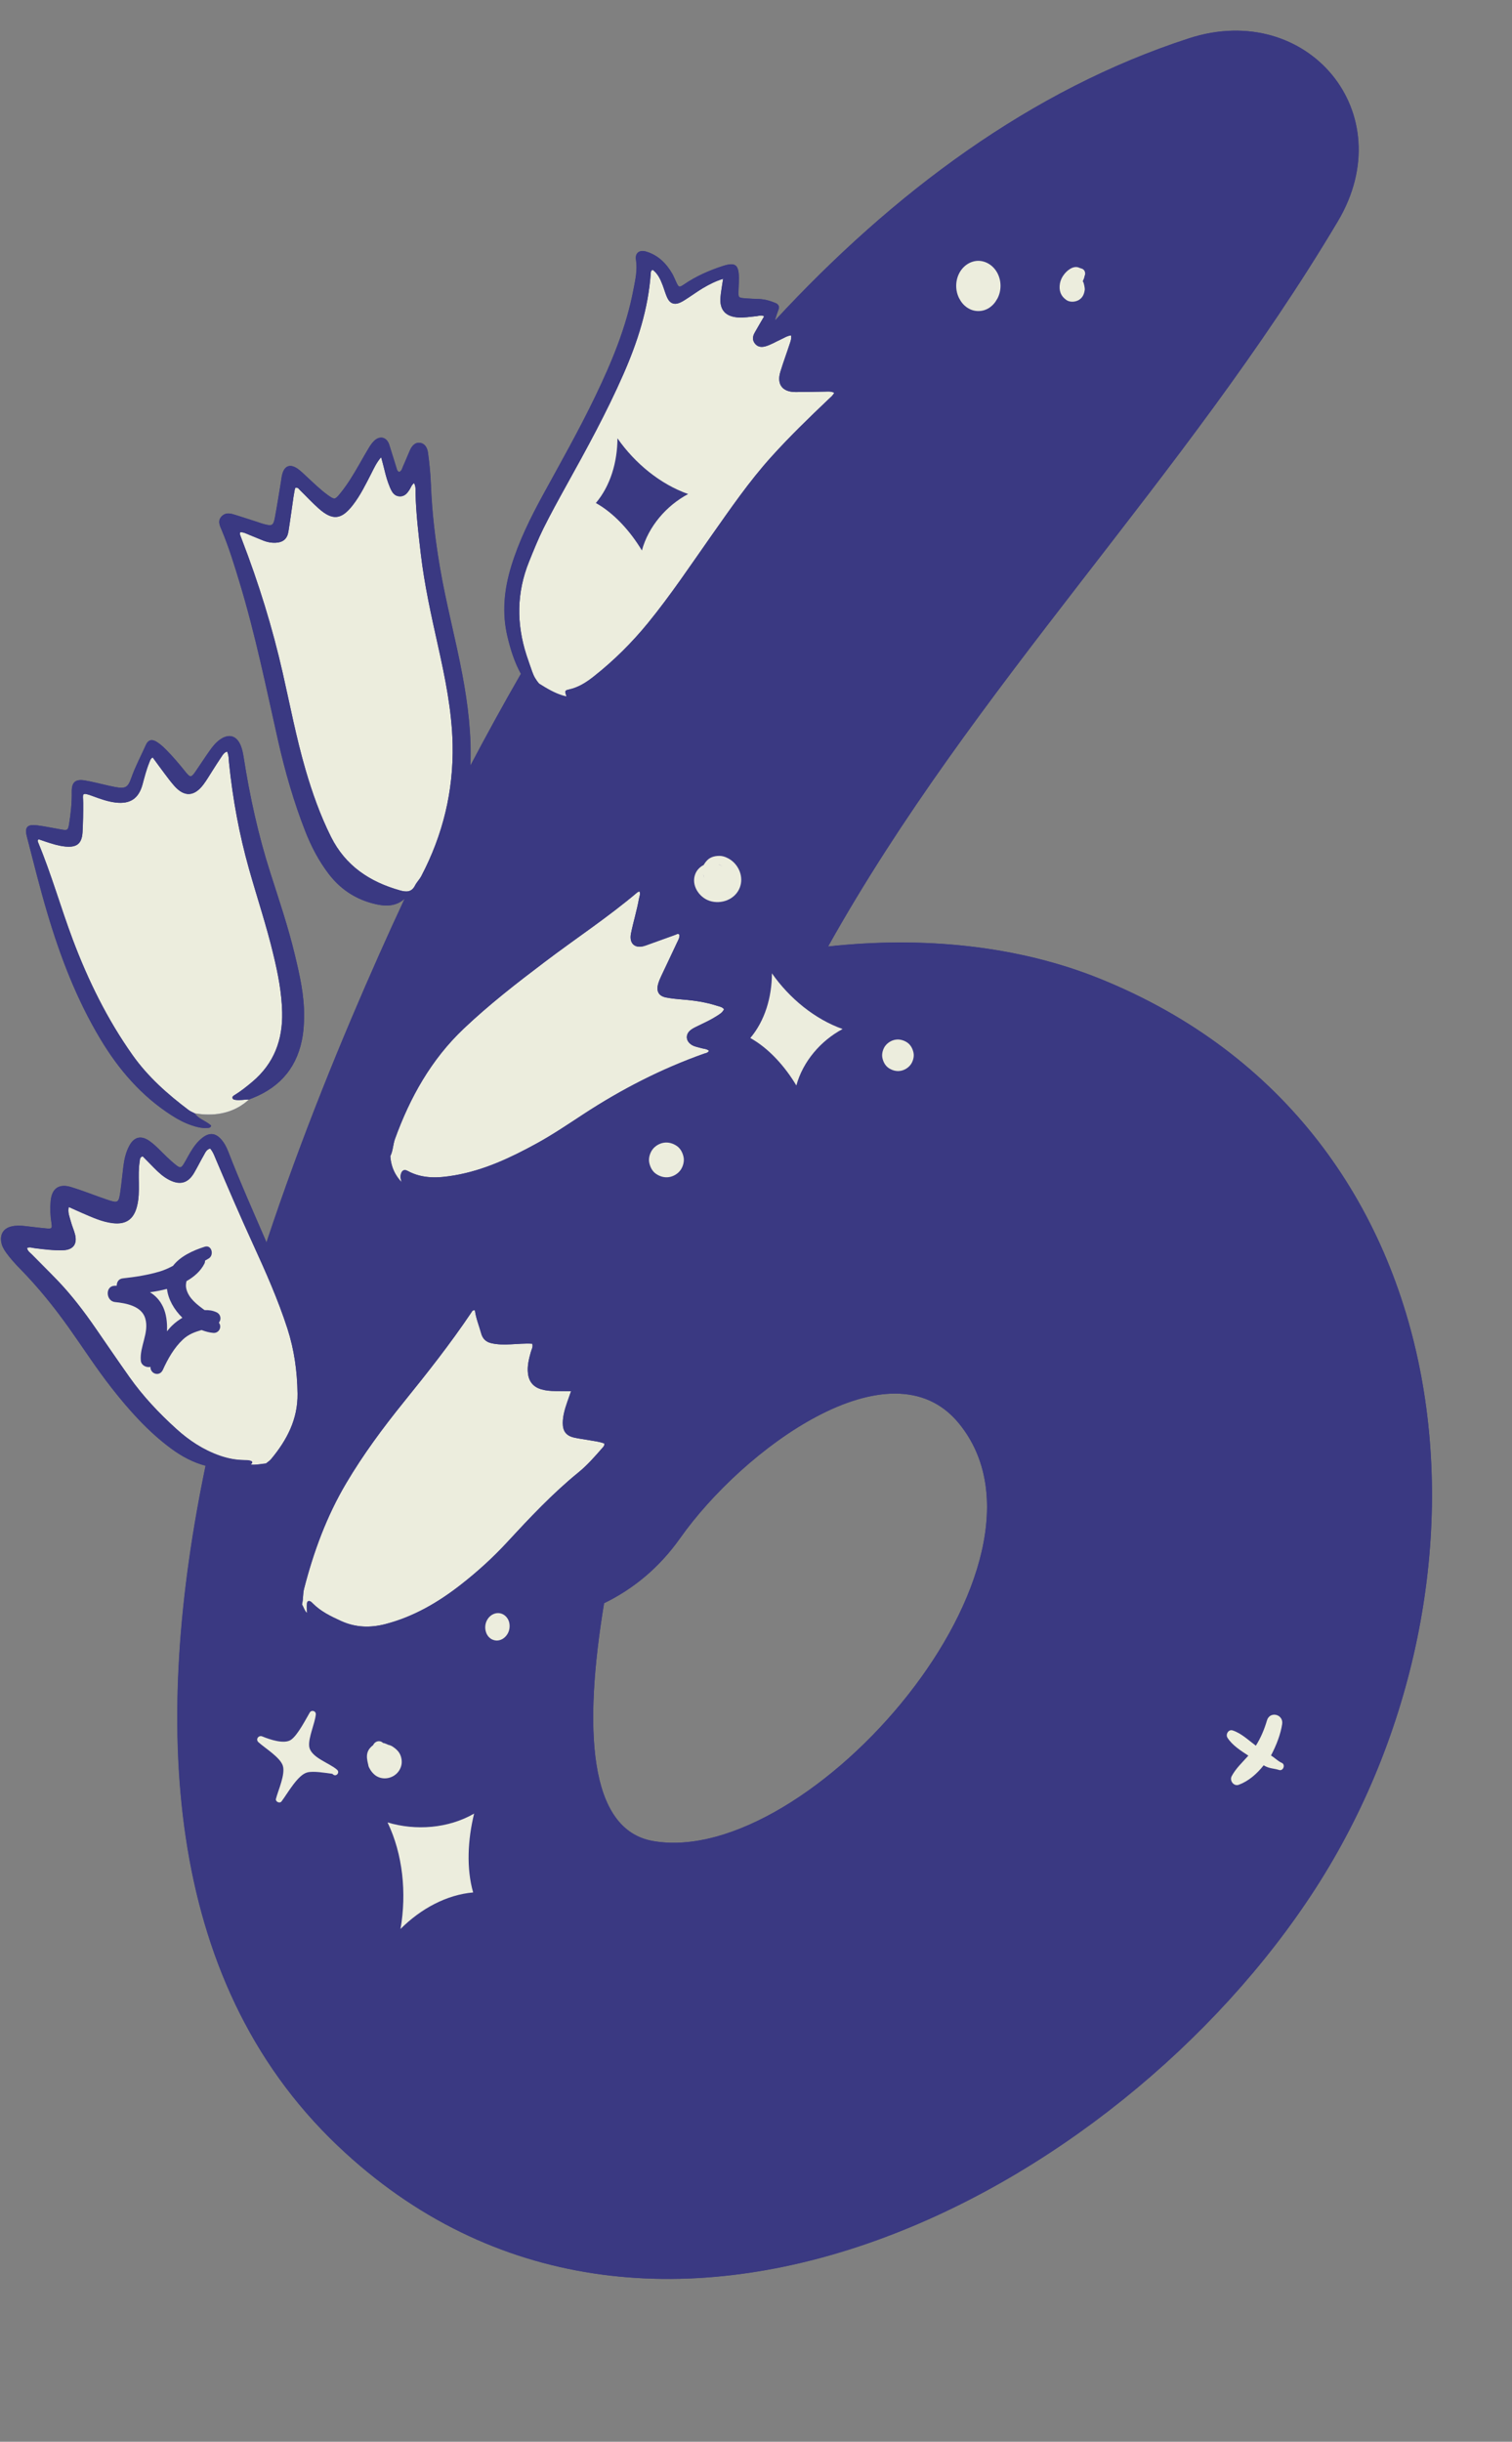 <?xml version="1.0" encoding="UTF-8" standalone="no"?><svg xmlns="http://www.w3.org/2000/svg" xmlns:xlink="http://www.w3.org/1999/xlink" fill="#000000" height="524.6" preserveAspectRatio="xMidYMid meet" version="1" viewBox="-0.2 -6.6 324.9 524.6" width="324.9" zoomAndPan="magnify"><rect x="-0.2" y="-6.6" width="324.9" height="524.6" fill="#808080" stroke="none"/><g id="change1_1"><path d="M5.56,173.06c-0.49-1.91,0.1-2.6,2.13-2.35c1.76,0.22,3.51,0.6,5.26,0.9c1.35,0.23,1.48,0.17,1.7-1.18 c0.37-2.29,0.61-4.59,0.57-6.92c-0.03-2.03,0.76-2.77,2.79-2.44c1.7,0.28,3.37,0.74,5.05,1.11c0.47,0.11,0.95,0.21,1.43,0.3 c2.25,0.41,2.79,0.15,3.53-1.97c0.86-2.45,2.09-4.73,3.14-7.09c0.47-1.05,1.24-1.28,2.24-0.68c0.79,0.47,1.46,1.1,2.11,1.75 c1.45,1.46,2.77,3.02,4.05,4.62c1.16,1.44,1.31,1.43,2.38-0.14c0.97-1.42,1.91-2.87,2.91-4.28c0.62-0.88,1.29-1.73,2.18-2.37 c1.94-1.38,3.62-0.91,4.51,1.29c0.33,0.81,0.48,1.65,0.62,2.51c1.31,8.37,3.12,16.64,5.7,24.71c1.87,5.85,3.85,11.67,5.28,17.65 c1.06,4.41,2.07,8.82,2,13.4c-0.02,1.3-0.08,2.59-0.27,3.87c-0.99,6.6-4.61,11.11-10.81,13.57c-0.25,0.1-0.5,0.19-0.75,0.29 c-2.88,2.61-6.31,3.48-10.11,3.17c-0.53-0.04-1.06-0.14-1.59-0.21c0.78,1.12,2.09,1.54,3.13,2.3c0.15,0.11,0.29,0.22,0.43,0.35 c-0.15,0.59-0.6,0.48-0.94,0.51c-1.15,0.08-2.25-0.22-3.32-0.59c-1.49-0.51-2.87-1.24-4.19-2.09c-6.5-4.16-11.38-9.82-15.32-16.38 c-5.12-8.52-8.64-17.71-11.45-27.19C8.33,184.03,6.98,178.54,5.56,173.06z M282.46,399.11c-42.51,65.89-143.35,118.84-210.14,55.25 c-37.86-36.05-39.65-91.77-28.36-146.06c-2.65-0.71-5.08-1.99-7.37-3.67c-4.99-3.68-9.07-8.27-12.87-13.12 c-3.26-4.16-6.12-8.61-9.18-12.92c-3.16-4.44-6.58-8.67-10.4-12.57c-1.09-1.12-2.15-2.27-3.06-3.55c-0.5-0.71-0.92-1.46-1.04-2.34 c-0.23-1.65,0.57-2.85,2.2-3.24c0.95-0.23,1.93-0.2,2.9-0.09c1.55,0.18,3.1,0.38,4.66,0.52c1.11,0.1,1.23-0.03,1.05-1.15 c-0.25-1.55-0.32-3.11-0.18-4.67c0.23-2.77,1.76-3.88,4.41-3.07c2.52,0.77,4.98,1.77,7.48,2.62c2.68,0.91,2.74,0.87,3.13-1.92 c0.25-1.76,0.4-3.53,0.63-5.3c0.2-1.5,0.55-2.97,1.28-4.32c1.03-1.88,2.53-2.24,4.29-0.99c1.37,0.97,2.48,2.24,3.69,3.38 c0.66,0.63,1.34,1.26,2.06,1.82c0.86,0.66,1.1,0.61,1.65-0.29c0.51-0.83,0.94-1.7,1.44-2.53c0.73-1.21,1.56-2.34,2.71-3.18 c1.42-1.04,2.68-0.89,3.86,0.44c0.69,0.78,1.16,1.7,1.53,2.65c2.55,6.58,5.43,13.02,8.22,19.5c7.52-22.69,16.23-43.87,24.17-61.73 c1.78-4,3.62-8.05,5.53-12.13c-1.99,1.85-4.49,1.71-7.12,0.97c-3.76-1.05-6.81-3.15-9.19-6.25c-2.15-2.81-3.76-5.9-5.05-9.18 c-2.48-6.34-4.35-12.86-5.85-19.49c-2.55-11.35-4.87-22.76-8.25-33.91c-1.14-3.77-2.29-7.52-3.8-11.16 c-0.43-1.03-1.06-2.13-0.03-3.15c0.92-0.91,2-0.55,3.04-0.22c1.49,0.47,2.98,0.95,4.46,1.43c0.51,0.17,1.02,0.36,1.54,0.5 c1.78,0.47,2.04,0.34,2.38-1.5c0.47-2.54,0.87-5.1,1.29-7.65c0.06-0.37,0.1-0.75,0.17-1.12c0.45-2.38,1.87-2.89,3.78-1.34 c0.58,0.47,1.12,1.01,1.68,1.52c1.47,1.35,2.88,2.76,4.52,3.92c1.34,0.95,1.47,0.92,2.49-0.32c1.62-1.96,2.92-4.13,4.18-6.34 c0.7-1.22,1.38-2.44,2.11-3.64c0.31-0.5,0.66-1,1.08-1.41c1.24-1.21,2.72-0.82,3.25,0.83c0.51,1.59,0.98,3.19,1.49,4.78 c0.13,0.4,0.17,0.86,0.63,1.08c0.58-0.22,0.66-0.82,0.87-1.28c0.52-1.13,0.96-2.29,1.47-3.42c0.54-1.19,1.28-1.7,2.18-1.57 c0.87,0.13,1.51,0.85,1.68,2.12c0.31,2.3,0.55,4.6,0.63,6.92c0.22,5.88,0.93,11.71,1.9,17.51c1.32,7.82,3.39,15.47,4.85,23.26 c1.22,6.48,2,12.99,1.73,19.55c3.46-6.57,7.08-13.16,10.86-19.73c-1.38-2.5-2.22-5.2-2.88-7.97c-1.23-5.13-0.72-10.15,0.81-15.15 c1.63-5.35,4.09-10.32,6.75-15.2c3.88-7.1,7.87-14.13,11.37-21.43c3.51-7.31,6.61-14.77,8.13-22.78c0.4-2.11,0.9-4.2,0.55-6.4 c-0.24-1.49,0.73-2.23,2.21-1.78c2.51,0.76,4.25,2.48,5.55,4.69c0.35,0.6,0.6,1.26,0.9,1.9c0.52,1.1,0.62,1.17,1.67,0.45 c2.56-1.75,5.37-2.98,8.3-3.94c2.67-0.87,3.44-0.34,3.48,2.5c0.01,1.02-0.08,2.05-0.1,3.07c-0.02,1.12,0.05,1.23,1.13,1.33 c1.13,0.11,2.26,0.14,3.39,0.19c1.2,0.06,2.33,0.39,3.44,0.85c0.66,0.28,0.89,0.73,0.64,1.42c-0.24,0.66-0.47,1.32-0.67,1.99 c-0.04,0.14-0.06,0.25-0.07,0.35c25.42-27.48,54.99-49.6,88.97-60.63c25.35-8.23,45.84,15.97,31.96,39.32 c-32.87,55.28-78.2,99.78-109.53,155.8c20.45-2.24,40.77-0.19,58.34,6.89C316.25,235.95,324.69,333.66,282.46,399.11z M205.81,299.15c-14.67-17.83-46.37,5.6-59.87,24.73c-4.51,6.39-10.14,10.95-16.33,13.96c-4.45,26.95-3.39,48.64,10.49,51.09 C173.73,394.88,230.63,329.31,205.81,299.15z" fill="#3a3982"/></g><g id="change2_1"><path d="M121.53,143.05c-0.27-0.06-0.54-0.13-0.8-0.21c-1.83-0.55-3.46-1.54-5.07-2.55 c-0.69-0.77-1.19-1.65-1.52-2.63c-0.4-1.17-0.83-2.33-1.21-3.51c-2.18-6.76-2.13-13.45,0.55-20.09c0.97-2.4,1.93-4.8,3.08-7.12 c1.54-3.09,3.2-6.11,4.87-9.13c4.37-7.87,8.7-15.76,12.32-24.01c3.05-6.95,5.36-14.1,5.88-21.73c0.02-0.27,0.03-0.54,0.42-0.7 c1.09,0.81,1.65,2.02,2.13,3.28c0.35,0.9,0.59,1.85,1,2.73c0.59,1.25,1.55,1.59,2.8,1.01c0.63-0.29,1.21-0.7,1.8-1.08 c1.04-0.67,2.04-1.41,3.11-2.04c1.32-0.78,2.68-1.47,4.29-1.97c-0.21,1.48-0.47,2.74-0.57,4.02c-0.2,2.63,1.06,4.07,3.7,4.27 c1.35,0.1,2.69-0.13,4.03-0.26c0.5-0.05,1.02-0.31,1.66,0.03c-0.71,1.23-1.4,2.37-2.05,3.54c-0.42,0.75-0.52,1.55,0.04,2.28 c0.61,0.8,1.45,0.87,2.34,0.61c1.14-0.34,2.16-0.97,3.24-1.46c0.71-0.32,1.37-0.79,2.23-0.88c0.1,0.73-0.13,1.29-0.31,1.83 c-0.65,2-1.39,3.97-2,5.98c-0.83,2.69,0.4,4.35,3.21,4.36c2.15,0.01,4.31-0.06,6.46-0.09c0.62-0.01,1.25-0.09,1.89,0.26 c-0.28,0.59-0.72,0.91-1.1,1.27c-4.26,4.05-8.48,8.13-12.42,12.5c-4.78,5.3-8.8,11.17-12.9,16.98c-4.44,6.3-8.71,12.72-13.59,18.7 c-3.46,4.23-7.31,8.06-11.6,11.45c-1.61,1.28-3.32,2.39-5.38,2.84C121.13,141.74,121.14,141.84,121.53,143.05z M50.4,229.7 c-0.26-0.04-0.56-0.07-0.64-0.39c-0.08-0.33,0.19-0.49,0.41-0.62c1.38-0.85,2.64-1.85,3.88-2.9c4.62-3.91,6.51-8.95,6.38-14.9 c-0.09-4.18-0.89-8.24-1.86-12.28c-1.48-6.24-3.52-12.32-5.26-18.49c-2.11-7.48-3.51-15.1-4.3-22.84c-0.08-0.78-0.04-1.59-0.41-2.41 c-0.66,0.2-0.93,0.69-1.21,1.11c-0.7,1.02-1.35,2.08-2.02,3.12c-0.61,0.95-1.18,1.94-1.86,2.84c-1.98,2.64-4.13,2.73-6.28,0.28 c-0.71-0.81-1.36-1.67-2-2.53c-0.87-1.15-1.72-2.33-2.62-3.56c-0.48,0.25-0.57,0.69-0.72,1.06c-0.64,1.55-1.04,3.17-1.48,4.78 c-0.83,3.01-2.66,4.22-5.77,3.85c-1.67-0.2-3.25-0.76-4.81-1.34c-2.7-1.01-2.17-0.53-2.16,1.43c0.01,2.1-0.02,4.2-0.14,6.3 c-0.15,2.45-1.24,3.31-3.72,3.06c-1.46-0.15-2.85-0.59-4.23-1.05c-0.51-0.17-1.01-0.35-1.48-0.51c-0.27,0.2-0.22,0.42-0.14,0.61 c2.87,6.87,4.87,14.04,7.49,21c3.3,8.76,7.4,17.09,12.82,24.75c3.31,4.68,7.53,8.41,12.07,11.83c0.38,0.28,0.84,0.46,1.26,0.68 c0.53,0.07,1.06,0.16,1.59,0.21c3.8,0.31,7.23-0.56,10.11-3.17C52.34,229.61,51.38,229.84,50.4,229.7z M65.77,337.86 c0.04-0.47,0.37-0.64,0.81-0.37c0.18,0.11,0.33,0.28,0.48,0.43c1.71,1.72,3.85,2.74,6.01,3.73c3.13,1.43,6.33,1.52,9.63,0.65 c6.01-1.58,11.23-4.63,16.07-8.4c3.58-2.79,6.92-5.82,10.01-9.16c4.86-5.27,9.77-10.49,15.35-15.03c1.88-1.53,3.48-3.37,5.08-5.2 c0.21-0.24,0.48-0.45,0.46-0.97c-0.98-0.41-2.1-0.51-3.18-0.71c-1.11-0.2-2.24-0.33-3.34-0.58c-1.69-0.39-2.42-1.36-2.42-3.1 c0-1.53,0.44-2.98,0.92-4.41c0.26-0.76,0.53-1.51,0.86-2.45c-1.24-0.01-2.34-0.02-3.44-0.03c-0.97-0.01-1.94-0.08-2.88-0.35 c-1.75-0.49-2.73-1.64-2.94-3.44c-0.18-1.59,0.2-3.1,0.62-4.61c0.15-0.55,0.53-1.07,0.3-1.77c-1.54-0.11-3.09,0.07-4.64,0.13 c-1.4,0.06-2.79,0.08-4.18-0.25c-1.18-0.28-1.85-0.99-2.16-2.12c-0.46-1.65-1.13-3.24-1.34-4.92c-0.52-0.13-0.62,0.24-0.79,0.48 c-4.48,6.68-9.46,12.97-14.51,19.22c-4.47,5.54-8.7,11.25-12.34,17.39c-4.22,7.11-7.03,14.76-9.08,22.74 c-0.28,1.1-0.15,2.24-0.44,3.33c0.09,0.15,0.17,0.31,0.24,0.47c0.04,0.09,0.08,0.18,0.13,0.28c0.15,0.32,0.29,0.65,0.52,0.92 c0.06,0.07,0.12,0.14,0.19,0.2C65.77,339.26,65.71,338.56,65.77,337.86z M63.74,292.83c-0.06-4.77-0.71-9.44-2.18-13.99 c-2.01-6.21-4.66-12.17-7.37-18.09c-2.76-6.03-5.38-12.11-7.97-18.2c-0.35-0.83-0.65-1.7-1.26-2.38c-0.8,0.21-1.03,0.86-1.34,1.4 c-0.73,1.26-1.37,2.57-2.1,3.82c-1.3,2.22-3.02,2.7-5.33,1.53c-1.27-0.64-2.3-1.59-3.28-2.59c-0.82-0.84-1.65-1.68-2.45-2.49 c-0.65,0.21-0.58,0.71-0.64,1.1c-0.25,1.55-0.21,3.11-0.18,4.68c0.03,1.67,0.02,3.34-0.4,4.98c-0.71,2.79-2.38,3.94-5.22,3.6 c-2.28-0.27-4.34-1.23-6.42-2.12c-0.98-0.42-1.94-0.87-3.02-1.35c-0.27,1.21,0.2,2.15,0.44,3.1c0.24,0.94,0.65,1.83,0.9,2.76 c0.55,2.11-0.4,3.36-2.58,3.43c-2.05,0.06-4.09-0.19-6.12-0.45c-0.52-0.07-1.04-0.29-1.59-0.04c0.08,0.69,0.64,1,1.03,1.41 c1.84,1.89,3.73,3.74,5.56,5.64c3.02,3.16,5.66,6.64,8.14,10.23c2.42,3.5,4.82,7.02,7.27,10.49c2.91,4.11,6.35,7.75,10.07,11.12 c2.74,2.48,5.78,4.49,9.29,5.73c1.7,0.6,3.42,0.94,5.22,0.97c0.48,0.01,0.99,0,1.44,0.15c0.59,0.19,0.35,0.53,0,0.8 c0.97,0.14,1.93-0.07,2.89-0.18c0.14-0.02,0.27-0.03,0.41-0.04c0.37-0.31,0.79-0.57,1.1-0.93 C61.44,302.81,63.82,298.33,63.74,292.83z M85.94,245.64c0.21-0.8,0.72-1.08,1.45-0.68c3.24,1.76,6.67,1.54,10.09,0.95 c6.35-1.09,12.1-3.81,17.69-6.88c3.45-1.9,6.71-4.1,10-6.26c8.15-5.33,16.75-9.76,25.94-13.01c0.34-0.12,0.76-0.12,1.03-0.6 c-0.42-0.43-1.04-0.4-1.56-0.56c-0.72-0.21-1.49-0.31-2.14-0.71c-1.31-0.8-1.42-2.27-0.22-3.21c0.5-0.39,1.11-0.67,1.69-0.94 c1.31-0.63,2.63-1.24,3.86-2.03c0.61-0.4,1.29-0.75,1.6-1.49c-0.41-0.51-0.97-0.57-1.47-0.73c-2.37-0.77-4.82-1.14-7.29-1.34 c-1.23-0.1-2.47-0.21-3.69-0.45c-1.51-0.29-2.09-1.24-1.75-2.72c0.16-0.67,0.45-1.32,0.75-1.96c1.09-2.34,2.23-4.67,3.31-7.02 c0.26-0.57,0.64-1.13,0.56-1.8c-0.33-0.33-0.61-0.06-0.89,0.04c-2.13,0.76-4.25,1.54-6.39,2.3c-2.19,0.78-3.59-0.33-3.12-2.63 c0.5-2.48,1.26-4.9,1.7-7.4c0.09-0.51,0.37-1.02,0.12-1.6c-0.18,0.07-0.34,0.1-0.45,0.19c-6.34,5.37-13.29,9.94-19.9,14.95 c-6.02,4.56-11.97,9.17-17.46,14.38c-6.97,6.63-11.49,14.72-14.73,23.65c-0.44,1.21-0.41,2.54-1.01,3.7 c0.08,1.35,0.43,2.58,1.04,3.7c0.37,0.67,0.83,1.3,1.39,1.89C85.91,246.82,85.78,246.24,85.94,245.64z M88.99,183.64 c0.36-0.71,0.97-1.3,1.34-2.01c4.65-8.86,6.94-18.28,6.73-28.31c-0.15-7.27-1.62-14.34-3.19-21.39c-1.44-6.47-2.88-12.94-3.65-19.54 c-0.51-4.34-1.02-8.67-1.13-13.04c-0.02-0.7,0.1-1.46-0.33-2.15c-0.52,0.39-0.64,0.88-0.89,1.29c-0.53,0.86-1.11,1.64-2.26,1.55 c-1.15-0.08-1.61-0.98-2-1.88c-0.53-1.24-0.9-2.54-1.21-3.85c-0.19-0.81-0.42-1.62-0.7-2.68c-1.05,1.22-1.55,2.4-2.13,3.53 c-1.21,2.35-2.36,4.73-4,6.82c-2.42,3.1-4.31,3.31-7.29,0.67c-1.41-1.25-2.69-2.65-4.04-3.96c-0.24-0.23-0.41-0.67-1.03-0.45 c-0.1,0.57-0.23,1.2-0.33,1.83c-0.37,2.5-0.7,5.02-1.1,7.52c-0.26,1.6-1.15,2.34-2.75,2.42c-0.87,0.04-1.73-0.11-2.54-0.42 c-1.06-0.41-2.09-0.88-3.14-1.28c-0.62-0.24-1.23-0.62-1.93-0.54c-0.04,0.19-0.1,0.3-0.08,0.39c0.13,0.41,0.29,0.81,0.45,1.21 c3.59,9.32,6.54,18.83,8.75,28.57c1.58,6.93,2.91,13.93,4.89,20.76c1.44,4.97,3.17,9.84,5.49,14.49c3.12,6.25,8.33,9.69,14.85,11.52 C87.12,185.08,88.25,185.11,88.99,183.64z" fill="#eceddd"/></g><g id="change1_2"><path d="M236.09,203.65c-17.57-7.08-37.9-9.12-58.34-6.89c31.32-56.03,76.65-100.52,109.53-155.8 c13.89-23.35-6.61-47.55-31.96-39.32c-33.98,11.03-63.56,33.14-88.97,60.63c0.01-0.1,0.03-0.21,0.07-0.35 c0.19-0.67,0.43-1.33,0.67-1.99c0.25-0.69,0.02-1.14-0.64-1.42c-1.1-0.46-2.23-0.8-3.44-0.85c-1.13-0.05-2.26-0.08-3.39-0.19 c-1.08-0.1-1.15-0.22-1.13-1.33c0.02-1.02,0.11-2.05,0.1-3.07c-0.04-2.84-0.8-3.37-3.48-2.5c-2.94,0.96-5.74,2.19-8.3,3.94 c-1.05,0.72-1.15,0.65-1.67-0.45c-0.3-0.63-0.55-1.29-0.9-1.9c-1.29-2.21-3.04-3.93-5.55-4.69c-1.48-0.44-2.44,0.29-2.21,1.78 c0.35,2.2-0.15,4.29-0.55,6.4c-1.52,8.02-4.62,15.47-8.13,22.78c-3.5,7.3-7.49,14.33-11.37,21.43c-2.66,4.88-5.12,9.85-6.75,15.2 c-1.53,5-2.03,10.02-0.81,15.15c0.66,2.77,1.5,5.47,2.88,7.97c-3.78,6.56-7.4,13.15-10.86,19.73c0.27-6.56-0.51-13.07-1.73-19.55 c-1.46-7.78-3.54-15.44-4.85-23.26c-0.98-5.8-1.68-11.63-1.9-17.51c-0.09-2.32-0.32-4.62-0.63-6.92c-0.17-1.26-0.81-1.99-1.68-2.12 c-0.9-0.13-1.64,0.37-2.18,1.57c-0.51,1.13-0.95,2.29-1.47,3.42c-0.21,0.47-0.29,1.06-0.87,1.28c-0.47-0.23-0.51-0.69-0.63-1.08 c-0.51-1.59-0.98-3.19-1.49-4.78c-0.53-1.65-2.01-2.04-3.25-0.83c-0.42,0.41-0.77,0.9-1.08,1.41c-0.73,1.2-1.41,2.42-2.11,3.64 c-1.26,2.2-2.56,4.37-4.18,6.34c-1.02,1.24-1.16,1.26-2.49,0.32c-1.63-1.16-3.05-2.57-4.52-3.92c-0.56-0.51-1.09-1.05-1.68-1.52 c-1.91-1.55-3.34-1.04-3.78,1.34c-0.07,0.37-0.11,0.75-0.17,1.12c-0.43,2.55-0.82,5.11-1.29,7.65c-0.34,1.84-0.6,1.97-2.38,1.5 c-0.52-0.14-1.02-0.33-1.54-0.5c-1.49-0.48-2.97-0.97-4.46-1.43c-1.04-0.33-2.12-0.69-3.04,0.22c-1.03,1.02-0.4,2.13,0.03,3.15 c1.51,3.64,2.66,7.4,3.8,11.16c3.38,11.15,5.69,22.56,8.25,33.91c1.49,6.63,3.37,13.15,5.85,19.49c1.28,3.28,2.9,6.37,5.05,9.18 c2.38,3.11,5.42,5.2,9.19,6.25c2.63,0.73,5.13,0.88,7.12-0.97c-1.91,4.08-3.75,8.13-5.53,12.13c-7.94,17.86-16.66,39.04-24.17,61.73 c-2.79-6.48-5.68-12.92-8.22-19.5c-0.37-0.95-0.84-1.87-1.53-2.65c-1.18-1.32-2.44-1.48-3.86-0.44c-1.15,0.84-1.99,1.97-2.71,3.18 c-0.5,0.83-0.93,1.7-1.44,2.53c-0.55,0.9-0.79,0.96-1.65,0.29c-0.72-0.56-1.39-1.19-2.06-1.82c-1.21-1.15-2.32-2.42-3.69-3.38 c-1.77-1.24-3.26-0.89-4.29,0.99c-0.74,1.34-1.08,2.81-1.28,4.32c-0.23,1.76-0.38,3.54-0.63,5.3c-0.39,2.79-0.46,2.83-3.13,1.92 c-2.5-0.85-4.95-1.85-7.48-2.62c-2.65-0.81-4.18,0.31-4.41,3.07c-0.13,1.56-0.07,3.12,0.18,4.67c0.18,1.12,0.06,1.25-1.05,1.15 c-1.56-0.14-3.11-0.35-4.66-0.52c-0.97-0.11-1.94-0.14-2.9,0.09c-1.63,0.39-2.43,1.59-2.2,3.24c0.12,0.88,0.54,1.63,1.04,2.34 c0.91,1.28,1.96,2.44,3.06,3.55c3.82,3.9,7.24,8.13,10.4,12.57c3.06,4.3,5.92,8.75,9.18,12.92c3.8,4.85,7.88,9.44,12.87,13.12 c2.29,1.69,4.72,2.97,7.37,3.67c-11.28,54.28-9.49,110.01,28.36,146.06c66.78,63.59,167.63,10.64,210.14-55.25 C324.69,333.66,316.25,235.95,236.09,203.65z M113.49,114.06c0.97-2.4,1.93-4.8,3.08-7.12c1.54-3.09,3.2-6.11,4.87-9.13 c4.37-7.87,8.7-15.76,12.32-24.01c3.05-6.95,5.36-14.1,5.88-21.73c0.02-0.27,0.03-0.54,0.42-0.7c1.09,0.81,1.65,2.02,2.13,3.28 c0.35,0.9,0.59,1.85,1,2.73c0.59,1.25,1.55,1.59,2.8,1.01c0.63-0.29,1.21-0.7,1.8-1.08c1.04-0.67,2.04-1.41,3.11-2.04 c1.32-0.78,2.68-1.47,4.29-1.97c-0.21,1.48-0.47,2.74-0.57,4.02c-0.2,2.63,1.06,4.07,3.7,4.27c1.35,0.1,2.69-0.13,4.03-0.26 c0.5-0.05,1.02-0.31,1.66,0.03c-0.71,1.23-1.4,2.37-2.05,3.54c-0.42,0.75-0.52,1.55,0.04,2.28c0.61,0.8,1.45,0.87,2.34,0.61 c1.14-0.34,2.16-0.97,3.24-1.46c0.71-0.32,1.37-0.79,2.23-0.88c0.1,0.73-0.13,1.29-0.31,1.83c-0.65,2-1.39,3.97-2,5.98 c-0.83,2.69,0.4,4.35,3.21,4.36c2.15,0.01,4.31-0.06,6.46-0.09c0.62-0.01,1.25-0.09,1.89,0.26c-0.28,0.59-0.72,0.91-1.1,1.27 c-4.26,4.05-8.48,8.13-12.42,12.5c-4.78,5.3-8.8,11.17-12.9,16.98c-4.44,6.3-8.71,12.72-13.59,18.7c-3.46,4.23-7.31,8.06-11.6,11.45 c-1.61,1.28-3.32,2.39-5.38,2.84c-0.94,0.2-0.94,0.3-0.54,1.51c-0.27-0.06-0.54-0.13-0.8-0.21c-1.83-0.55-3.46-1.54-5.07-2.55 c-0.69-0.77-1.19-1.65-1.52-2.63c-0.4-1.17-0.83-2.33-1.21-3.51C110.76,127.39,110.8,120.7,113.49,114.06z M85.77,184.7 c-6.52-1.83-11.73-5.28-14.85-11.52c-2.32-4.65-4.04-9.52-5.49-14.49c-1.99-6.84-3.32-13.83-4.89-20.76 c-2.22-9.74-5.16-19.25-8.75-28.57c-0.15-0.4-0.31-0.8-0.45-1.21c-0.03-0.08,0.04-0.2,0.08-0.39c0.71-0.08,1.31,0.3,1.93,0.54 c1.05,0.41,2.09,0.88,3.14,1.28c0.81,0.31,1.67,0.46,2.54,0.42c1.6-0.08,2.49-0.81,2.75-2.42c0.4-2.5,0.73-5.01,1.1-7.52 c0.09-0.63,0.22-1.26,0.33-1.83c0.61-0.22,0.79,0.22,1.03,0.45c1.35,1.31,2.63,2.71,4.04,3.96c2.97,2.63,4.86,2.42,7.29-0.67 c1.64-2.1,2.79-4.47,4-6.82c0.58-1.13,1.08-2.31,2.13-3.53c0.28,1.06,0.51,1.87,0.7,2.68c0.31,1.31,0.67,2.61,1.21,3.85 c0.39,0.9,0.84,1.8,2,1.88c1.15,0.08,1.73-0.7,2.26-1.55c0.25-0.41,0.38-0.9,0.89-1.29c0.43,0.69,0.31,1.45,0.33,2.15 c0.11,4.37,0.62,8.71,1.13,13.04c0.77,6.6,2.21,13.07,3.65,19.54c1.57,7.05,3.04,14.12,3.19,21.39c0.21,10.02-2.09,19.45-6.73,28.31 c-0.37,0.71-0.98,1.3-1.34,2.01C88.25,185.11,87.12,185.08,85.77,184.7z M84.68,238.09c3.24-8.93,7.76-17.03,14.73-23.65 c5.48-5.21,11.44-9.83,17.46-14.38c6.61-5.01,13.56-9.58,19.9-14.95c0.11-0.09,0.28-0.12,0.45-0.19c0.25,0.58-0.03,1.09-0.12,1.6 c-0.44,2.49-1.2,4.92-1.7,7.4c-0.47,2.3,0.93,3.41,3.12,2.63c2.13-0.76,4.26-1.53,6.39-2.3c0.28-0.1,0.56-0.37,0.89-0.04 c0.08,0.67-0.3,1.23-0.56,1.8c-1.08,2.35-2.22,4.67-3.31,7.02c-0.29,0.63-0.59,1.28-0.75,1.96c-0.35,1.48,0.24,2.43,1.75,2.72 c1.21,0.24,2.45,0.35,3.69,0.45c2.48,0.2,4.92,0.57,7.29,1.34c0.5,0.16,1.06,0.22,1.47,0.73c-0.31,0.74-0.99,1.1-1.6,1.49 c-1.23,0.79-2.55,1.4-3.86,2.03c-0.58,0.28-1.18,0.55-1.69,0.94c-1.21,0.94-1.09,2.41,0.22,3.21c0.65,0.4,1.42,0.5,2.14,0.71 c0.52,0.16,1.14,0.13,1.56,0.56c-0.27,0.48-0.68,0.48-1.03,0.6c-9.19,3.26-17.79,7.68-25.94,13.01c-3.29,2.15-6.55,4.36-10,6.26 c-5.59,3.07-11.34,5.79-17.69,6.88c-3.42,0.59-6.86,0.81-10.09-0.95c-0.73-0.4-1.24-0.11-1.45,0.68c-0.16,0.6-0.03,1.17,0.16,1.74 c-0.56-0.59-1.02-1.22-1.39-1.89c-0.61-1.12-0.95-2.36-1.04-3.7C84.27,240.63,84.24,239.3,84.68,238.09z M58.04,306.88 c-0.3,0.36-0.73,0.63-1.1,0.93c-0.14,0.01-0.27,0.02-0.41,0.04c-0.96,0.11-1.91,0.32-2.89,0.18c0.35-0.27,0.59-0.61,0-0.8 c-0.45-0.15-0.95-0.14-1.44-0.15c-1.79-0.03-3.52-0.37-5.22-0.97c-3.52-1.24-6.56-3.25-9.29-5.73c-3.72-3.37-7.16-7.01-10.07-11.12 c-2.46-3.47-4.86-6.99-7.27-10.49c-2.48-3.6-5.12-7.07-8.14-10.23c-1.82-1.91-3.71-3.75-5.56-5.64c-0.4-0.41-0.95-0.72-1.03-1.41 c0.55-0.24,1.07-0.03,1.59,0.04c2.03,0.27,4.06,0.51,6.12,0.45c2.18-0.06,3.13-1.31,2.58-3.43c-0.24-0.94-0.66-1.83-0.9-2.76 c-0.24-0.95-0.71-1.89-0.44-3.1c1.08,0.49,2.05,0.93,3.02,1.35c2.08,0.9,4.14,1.85,6.42,2.12c2.84,0.34,4.51-0.81,5.22-3.6 c0.41-1.63,0.42-3.31,0.4-4.98c-0.03-1.56-0.07-3.13,0.18-4.68c0.06-0.39,0-0.89,0.64-1.1c0.8,0.81,1.62,1.65,2.45,2.49 c0.99,1,2.02,1.95,3.28,2.59c2.31,1.17,4.03,0.69,5.33-1.53c0.73-1.25,1.38-2.56,2.1-3.82c0.31-0.54,0.54-1.19,1.34-1.4 c0.61,0.69,0.91,1.55,1.26,2.38c2.59,6.1,5.21,12.18,7.97,18.2c2.71,5.93,5.36,11.88,7.37,18.09c1.47,4.55,2.12,9.22,2.18,13.99 C63.82,298.33,61.44,302.81,58.04,306.88z M124.12,309.72c-5.58,4.54-10.48,9.77-15.35,15.03c-3.08,3.34-6.43,6.37-10.01,9.16 c-4.84,3.78-10.07,6.82-16.07,8.4c-3.3,0.87-6.5,0.78-9.63-0.65c-2.16-0.99-4.3-2.01-6.01-3.73c-0.15-0.15-0.3-0.31-0.48-0.43 c-0.44-0.28-0.77-0.1-0.81,0.37c-0.06,0.69,0,1.4,0.01,2.09c-0.07-0.06-0.13-0.13-0.19-0.2c-0.23-0.28-0.38-0.6-0.52-0.92 c-0.04-0.09-0.08-0.18-0.13-0.28c-0.07-0.16-0.15-0.32-0.24-0.47c0.3-1.09,0.16-2.23,0.44-3.33c2.05-7.97,4.86-15.62,9.08-22.74 c3.64-6.14,7.86-11.85,12.34-17.39c5.05-6.25,10.03-12.54,14.51-19.22c0.16-0.24,0.27-0.62,0.79-0.48c0.22,1.68,0.89,3.27,1.34,4.92 c0.31,1.14,0.98,1.84,2.16,2.12c1.39,0.33,2.78,0.31,4.18,0.25c1.55-0.06,3.1-0.24,4.64-0.13c0.23,0.69-0.15,1.21-0.3,1.77 c-0.42,1.51-0.81,3.02-0.62,4.61c0.21,1.81,1.19,2.96,2.94,3.44c0.94,0.26,1.91,0.34,2.88,0.35c1.1,0.01,2.19,0.02,3.44,0.03 c-0.33,0.94-0.6,1.69-0.86,2.45c-0.49,1.43-0.92,2.88-0.92,4.41c0,1.74,0.73,2.71,2.42,3.1c1.1,0.25,2.23,0.38,3.34,0.58 c1.09,0.2,2.2,0.3,3.18,0.71c0.02,0.52-0.25,0.73-0.46,0.97C127.6,306.35,126,308.19,124.12,309.72z M140.09,388.93 c-13.87-2.46-14.93-24.14-10.49-51.09c6.19-3.01,11.82-7.57,16.33-13.96c13.5-19.13,45.21-42.55,59.87-24.73 C230.63,329.31,173.73,394.88,140.09,388.93z M5.56,173.06c-0.49-1.91,0.1-2.6,2.13-2.35c1.76,0.22,3.51,0.6,5.26,0.9 c1.35,0.23,1.48,0.17,1.7-1.18c0.37-2.29,0.61-4.59,0.57-6.92c-0.03-2.03,0.76-2.77,2.79-2.44c1.7,0.28,3.37,0.74,5.05,1.11 c0.47,0.11,0.95,0.21,1.43,0.3c2.25,0.41,2.79,0.15,3.53-1.97c0.86-2.45,2.09-4.73,3.14-7.09c0.47-1.05,1.24-1.28,2.24-0.68 c0.79,0.47,1.46,1.1,2.11,1.75c1.45,1.46,2.77,3.02,4.05,4.62c1.16,1.44,1.31,1.43,2.38-0.14c0.97-1.42,1.91-2.87,2.91-4.28 c0.62-0.88,1.29-1.73,2.18-2.37c1.94-1.38,3.62-0.91,4.51,1.29c0.33,0.81,0.48,1.65,0.62,2.51c1.31,8.37,3.12,16.64,5.7,24.71 c1.87,5.85,3.85,11.67,5.28,17.65c1.06,4.41,2.07,8.82,2,13.4c-0.02,1.3-0.08,2.59-0.27,3.87c-0.99,6.6-4.61,11.11-10.81,13.57 c-0.25,0.1-0.5,0.19-0.75,0.29c-0.97,0.01-1.93,0.24-2.9,0.09c-0.26-0.04-0.56-0.07-0.64-0.39c-0.08-0.33,0.19-0.49,0.41-0.62 c1.38-0.85,2.64-1.85,3.88-2.9c4.62-3.91,6.51-8.95,6.38-14.9c-0.09-4.18-0.89-8.24-1.86-12.28c-1.48-6.24-3.52-12.32-5.26-18.49 c-2.11-7.48-3.51-15.1-4.3-22.84c-0.08-0.78-0.04-1.59-0.41-2.41c-0.66,0.2-0.93,0.69-1.21,1.11c-0.7,1.02-1.35,2.08-2.02,3.12 c-0.61,0.95-1.18,1.94-1.86,2.84c-1.98,2.64-4.13,2.73-6.28,0.28c-0.71-0.81-1.36-1.67-2-2.53c-0.87-1.15-1.72-2.33-2.62-3.56 c-0.48,0.25-0.57,0.69-0.72,1.06c-0.64,1.55-1.04,3.17-1.48,4.78c-0.83,3.01-2.66,4.22-5.77,3.85c-1.67-0.2-3.25-0.76-4.81-1.34 c-2.7-1.01-2.17-0.53-2.16,1.43c0.01,2.1-0.02,4.2-0.14,6.3c-0.15,2.45-1.24,3.31-3.72,3.06c-1.46-0.15-2.85-0.59-4.23-1.05 c-0.51-0.17-1.01-0.35-1.48-0.51c-0.27,0.2-0.22,0.42-0.14,0.61c2.87,6.87,4.87,14.04,7.49,21c3.3,8.76,7.4,17.09,12.82,24.75 c3.31,4.68,7.53,8.41,12.07,11.83c0.38,0.28,0.84,0.46,1.26,0.68c0.78,1.12,2.09,1.54,3.13,2.3c0.15,0.11,0.29,0.22,0.43,0.35 c-0.15,0.59-0.6,0.48-0.94,0.51c-1.15,0.08-2.25-0.22-3.32-0.59c-1.49-0.51-2.87-1.24-4.19-2.09c-6.5-4.16-11.38-9.82-15.32-16.38 c-5.12-8.52-8.64-17.71-11.45-27.19C8.33,184.03,6.98,178.54,5.56,173.06z" fill="#3a3982"/></g><g id="change2_2"><path d="M146.69,242.02c0.19,0.91-0.13,2.04-0.67,2.78c-0.56,0.78-1.5,1.34-2.44,1.49c-1,0.16-1.96-0.12-2.78-0.67 c-0.83-0.55-1.3-1.49-1.49-2.44c-0.19-0.91,0.13-2.04,0.67-2.78c0.56-0.78,1.5-1.34,2.44-1.49c1-0.16,1.96,0.12,2.78,0.67 C146.03,240.13,146.5,241.07,146.69,242.02z M165.67,202.51c-0.01,5.14-1.52,10.21-4.64,13.9c3.93,2.19,7.4,6.03,9.89,10.2 c1.4-5.16,5.25-9.63,9.94-12.13C174.88,212.36,169.43,207.89,165.67,202.51z M196.1,219.6c-0.17-0.86-0.6-1.71-1.35-2.22 c-0.75-0.5-1.62-0.75-2.52-0.61c-0.86,0.13-1.7,0.65-2.22,1.35c-0.49,0.67-0.78,1.69-0.61,2.52c0.17,0.86,0.6,1.71,1.35,2.22 c0.75,0.5,1.62,0.75,2.52,0.61c0.86-0.13,1.7-0.65,2.22-1.35C195.98,221.45,196.27,220.43,196.1,219.6z M156.83,178.15 c-0.62-0.44-1.46-0.81-2.22-0.86c-0.95-0.06-2.1,0.17-2.8,0.89c-0.31,0.32-0.59,0.66-0.79,1.05c-0.8,0.41-1.46,1.05-1.81,1.93 c-0.95,2.36,0.77,5.02,3.05,5.78c2.53,0.84,5.59-0.31,6.54-2.93C159.58,181.86,158.66,179.45,156.83,178.15z M151.1,181.77 c-0.04-0.06-0.06-0.09-0.06-0.08c-0.03-0.09-0.05-0.17-0.08-0.26C151,181.55,151.04,181.66,151.1,181.77z M150.92,181.33 C150.92,181.33,150.92,181.33,150.92,181.33c0.01,0.02,0.02,0.04,0.03,0.07c0.07,0.24,0.13,0.48,0.2,0.71 C151.07,181.84,150.99,181.59,150.92,181.33z M154.24,179.12c0.05,0.01,0.1,0.03,0.15,0.04c0.24,0.13,0.49,0.27,0.73,0.4 C154.83,179.39,154.54,179.25,154.24,179.12z M150.94,181.39c0.07,0.24,0.13,0.48,0.2,0.71c-0.08-0.26-0.15-0.52-0.23-0.78 c0,0,0,0,0,0C150.92,181.35,150.94,181.37,150.94,181.39z M151.04,181.69c-0.03-0.09-0.05-0.17-0.08-0.26 c0.04,0.11,0.08,0.23,0.14,0.34C151.06,181.72,151.04,181.69,151.04,181.69z M154.39,179.15c0.24,0.13,0.49,0.27,0.73,0.4 c-0.29-0.16-0.58-0.31-0.88-0.44C154.29,179.13,154.34,179.14,154.39,179.15z M109.24,343.44c-0.11,0.52-0.33,0.98-0.65,1.38 c-0.01,0.01-0.03,0.03-0.04,0.04c-0.31,0.38-0.69,0.66-1.12,0.83c-0.45,0.18-0.9,0.22-1.35,0.12c-0.46-0.1-0.85-0.31-1.19-0.65 c-0.33-0.33-0.56-0.74-0.69-1.21c-0.01-0.02-0.01-0.04-0.02-0.06c-0.14-0.5-0.15-1.01-0.05-1.53c0.11-0.52,0.33-0.98,0.65-1.38 c0.64-0.78,1.61-1.16,2.51-0.97c0.9,0.19,1.64,0.92,1.91,1.89C109.33,342.41,109.34,342.92,109.24,343.44z M72.23,373.62 c-1.68-1.51-5.79-2.64-6-5.12c-0.15-1.88,1.22-4.78,1.43-6.74c0.08-0.78-0.92-1.07-1.3-0.43c-0.86,1.45-2.57,4.83-4.01,5.84 c-1.48,1.04-4.63-0.07-6.2-0.71c-0.8-0.32-1.49,0.64-0.81,1.25c1.44,1.3,4.6,3.21,5.22,5c0.63,1.83-1,5.33-1.46,7.15 c-0.16,0.63,0.81,1.08,1.19,0.57c1.32-1.74,3.49-5.73,5.56-6.24c1.35-0.33,3.8,0.1,5.35,0.3c0.05,0.04,0.11,0.09,0.16,0.13 C72.03,375.22,72.89,374.22,72.23,373.62z M86.05,371.18c-0.23-1.19-0.89-1.86-1.86-2.52c-0.3-0.2-0.63-0.33-0.98-0.4 c-0.2-0.1-0.29-0.15-0.55-0.24c-0.17-0.09-0.36-0.13-0.54-0.15c-0.57-0.59-1.56-0.5-2.04,0.27c-0.04,0.06-0.07,0.13-0.11,0.2 c-0.4,0.31-0.77,0.67-1.01,1.12c-0.38,0.73-0.36,1.5-0.21,2.28c0.01,0.08,0.29,1.37,0.14,0.56c-0.09-0.46-0.08-0.41,0.03,0.15 c0.02,0.32,0.12,0.61,0.29,0.87c0.23,0.47,0.54,0.86,0.92,1.23c1.57,1.5,4.17,1.08,5.36-0.64 C86.06,373.07,86.25,372.17,86.05,371.18z M101.68,383.04c-5.53,3.19-12.53,3.72-18.6,1.9c3.28,6.81,4.13,15.18,2.78,22.89 c4.33-4.33,9.87-7.35,15.61-7.85C99.99,394.82,100.3,388.66,101.68,383.04z M232.51,53.71c0.16-0.35,0.29-0.64,0.33-0.99 c0.33-0.6,0.06-1.46-0.66-1.63c-0.36-0.08-0.66-0.3-1.07-0.32c-0.47-0.02-0.9,0.13-1.3,0.36c-0.63,0.37-1.14,0.89-1.55,1.49 c-0.33,0.48-0.58,1.06-0.69,1.63c-0.27,1.49,0.1,2.71,1.38,3.61c0.75,0.52,1.89,0.44,2.65,0c0.87-0.51,1.18-1.31,1.3-2.26 c0.03-0.23-0.18-1.44-0.4-1.75c0.01,0.06,0,0.16-0.01,0.16c-0.01-0.02-0.01-0.03-0.01-0.05c0-0.03-0.01-0.06-0.01-0.11 c0-0.01,0.01-0.02,0.01-0.03c0,0,0,0,0,0c0,0,0-0.01,0-0.01C232.49,53.77,232.5,53.74,232.51,53.71z M214.14,52.1 c0.43,0.84,0.65,1.74,0.65,2.71c0,0.97-0.22,1.87-0.65,2.71c-0.02,0.03-0.04,0.06-0.06,0.09c-0.42,0.79-0.98,1.43-1.68,1.9 c-0.73,0.48-1.52,0.72-2.37,0.72c-0.85,0-1.64-0.24-2.37-0.72c-0.7-0.47-1.27-1.1-1.68-1.9c-0.02-0.03-0.04-0.06-0.06-0.09 c-0.43-0.84-0.65-1.74-0.65-2.71c0-0.97,0.22-1.87,0.65-2.71c0.85-1.63,2.43-2.66,4.11-2.66C211.71,49.45,213.29,50.47,214.14,52.1z M272.04,363.04c-0.55,1.89-1.33,3.74-2.38,5.41c-1.59-1.17-3.11-2.67-4.99-3.28c-0.89-0.29-1.57,0.85-1.11,1.57 c1.02,1.61,2.85,2.78,4.49,3.85c-1.27,1.43-2.71,2.75-3.59,4.42c-0.5,0.95,0.45,2.23,1.52,1.84c2.05-0.75,3.87-2.3,5.36-4.19 c0.12,0.06,0.23,0.14,0.35,0.2c1.04,0.53,1.86,0.46,2.96,0.81c0.89,0.29,1.43-1.16,0.58-1.53c-0.85-0.37-1.5-1.1-2.32-1.58 c1.18-2.23,2.08-4.61,2.4-6.74C275.64,361.68,272.65,360.94,272.04,363.04z" fill="#eceddd"/></g><g id="change1_3"><path d="M147.67,99.54c-4.69,2.5-8.54,6.97-9.94,12.13c-2.5-4.16-5.97-8.01-9.89-10.2c3.12-3.69,4.62-8.76,4.64-13.9 C136.24,92.96,141.69,97.43,147.67,99.54z M43.11,279.15c-1.4,0.41-2.76,0.87-4,2.03c-1.9,1.78-3.25,4.17-4.31,6.52 c-0.71,1.56-2.73,0.87-2.67-0.63c-0.9,0.2-1.97-0.33-2.07-1.32c-0.3-3.05,1.86-6.03,0.95-9.11c-0.78-2.64-4.1-3.26-6.5-3.5 c-1.93-0.19-2.17-3.38-0.14-3.5c0.17-0.01,0.34-0.01,0.52-0.02c-0.02-0.74,0.39-1.47,1.27-1.57c2.69-0.29,5.47-0.72,8.07-1.51 c0.98-0.3,1.87-0.72,2.74-1.18c1.58-2.06,4.29-3.31,6.83-4.11c1.53-0.48,2.06,1.87,0.81,2.55c-0.24,0.13-0.5,0.28-0.75,0.44 c0.01,0.2-0.02,0.41-0.13,0.64c-0.81,1.59-2.19,2.82-3.85,3.76c-0.14,0.54-0.19,1.1-0.04,1.68c0.52,2.02,2.22,3.3,3.92,4.55 c0.88-0.04,1.74,0.08,2.54,0.45c0.94,0.43,1.13,1.53,0.53,2.24c0.72,0.94,0.03,2.27-1.16,2.21 C44.82,279.71,43.96,279.47,43.11,279.15z M38.99,276.51c-1.78-1.73-3.05-3.96-3.31-6.2c-1.2,0.32-2.43,0.56-3.65,0.72 c1.14,0.7,2.12,1.7,2.8,3.14c0.68,1.44,0.95,3.33,0.85,5.25c0.38-0.46,0.76-0.92,1.21-1.33C37.48,277.53,38.2,276.99,38.99,276.51z" fill="#3a3982"/></g></svg>